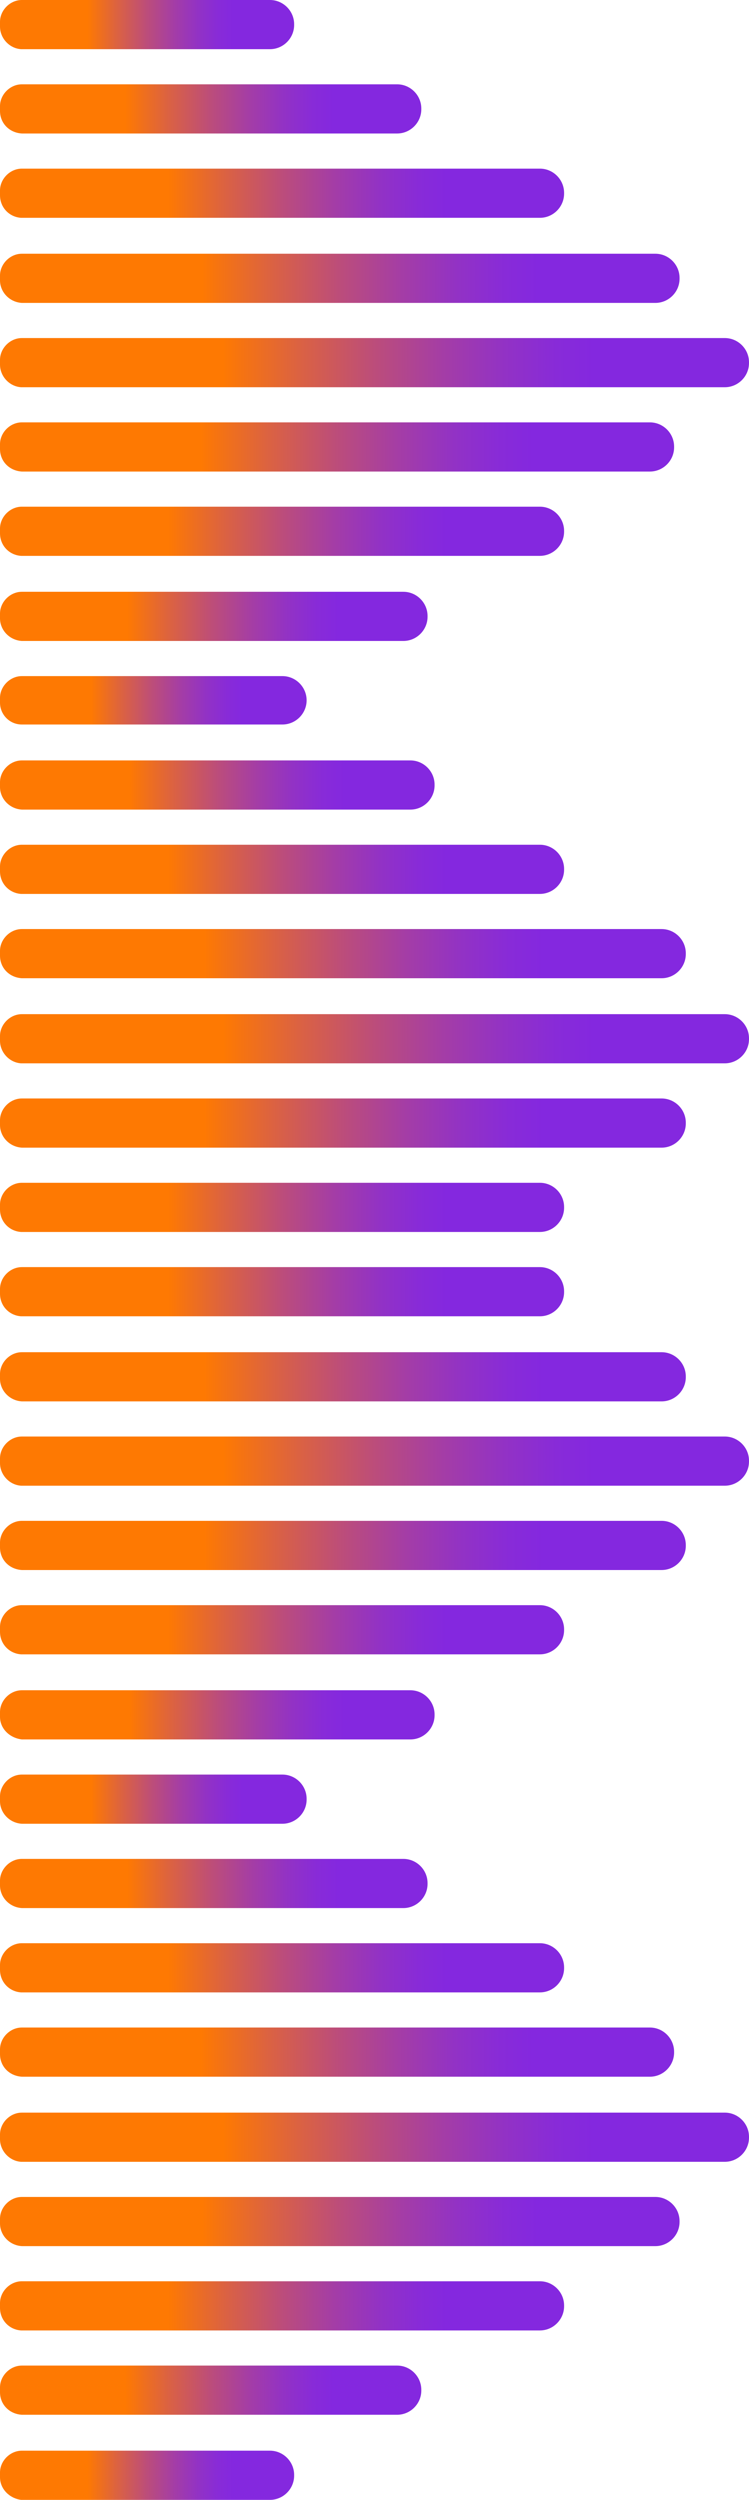 <?xml version="1.0" encoding="UTF-8" standalone="no"?>
<!-- Generator: Adobe Illustrator 25.2.0, SVG Export Plug-In . SVG Version: 6.00 Build 0)  -->

<svg
   version="1.1"
   id="Layer_1"
   x="0px"
   y="0px"
   viewBox="0 0 96 320.2"
   xml:space="preserve"
   width="96"
   height="320.2"
   xmlns="http://www.w3.org/2000/svg"
   xmlns:svg="http://www.w3.org/2000/svg"><defs
   id="defs519" />
<style
   type="text/css"
   id="style2">
	.st0{fill:url(#SVGID_1_);}
	.st1{fill:url(#SVGID_2_);}
	.st2{fill:url(#SVGID_3_);}
	.st3{fill:url(#SVGID_4_);}
	.st4{fill:url(#SVGID_5_);}
	.st5{fill:url(#SVGID_6_);}
	.st6{fill:url(#SVGID_7_);}
	.st7{fill:url(#SVGID_8_);}
	.st8{fill:url(#SVGID_9_);}
	.st9{fill:url(#SVGID_10_);}
	.st10{fill:url(#SVGID_11_);}
	.st11{fill:url(#SVGID_12_);}
	.st12{fill:url(#SVGID_13_);}
	.st13{fill:url(#SVGID_14_);}
	.st14{fill:url(#SVGID_15_);}
	.st15{fill:url(#SVGID_16_);}
	.st16{fill:url(#SVGID_17_);}
	.st17{fill:url(#SVGID_18_);}
	.st18{fill:url(#SVGID_19_);}
	.st19{fill:url(#SVGID_20_);}
	.st20{fill:url(#SVGID_21_);}
	.st21{fill:url(#SVGID_22_);}
	.st22{fill:url(#SVGID_23_);}
	.st23{fill:url(#SVGID_24_);}
	.st24{fill:url(#SVGID_25_);}
	.st25{fill:url(#SVGID_26_);}
	.st26{fill:url(#SVGID_27_);}
	.st27{fill:url(#SVGID_28_);}
	.st28{fill:url(#SVGID_29_);}
	.st29{fill:url(#SVGID_30_);}
</style>
<g
   id="g514"
   transform="rotate(90,50.45,49.95)">
	
		<linearGradient
   id="SVGID_1_"
   gradientUnits="userSpaceOnUse"
   x1="3.7"
   y1="5.6"
   x2="3.7"
   y2="43.3"
   gradientTransform="matrix(1,0,0,-1,0,106)">
		<stop
   offset="0.298"
   style="stop-color:#FE7902"
   id="stop4" />
		<stop
   offset="0.399"
   style="stop-color:#DB6242"
   id="stop6" />
		<stop
   offset="0.499"
   style="stop-color:#BC4D7A"
   id="stop8" />
		<stop
   offset="0.592"
   style="stop-color:#A43DA6"
   id="stop10" />
		<stop
   offset="0.674"
   style="stop-color:#9232C5"
   id="stop12" />
		<stop
   offset="0.743"
   style="stop-color:#882BD8"
   id="stop14" />
		<stop
   offset="0.792"
   style="stop-color:#8428DF"
   id="stop16" />
	</linearGradient>
	<path
   class="st0"
   d="M 3.9,100.4 H 3.3 c -1.5,0 -2.8,-1.3 -2.8,-2.8 V 65.8 c 0,-1.7 1.4,-3.1 3.1,-3.1 h 0.1 c 1.7,0 3.1,1.4 3.1,3.1 v 31.9 c -0.1,1.5 -1.4,2.7 -2.9,2.7 z"
   id="path19"
   style="fill:url(#SVGID_1_)" />
	
		<linearGradient
   id="SVGID_2_"
   gradientUnits="userSpaceOnUse"
   x1="14.499"
   y1="5.6"
   x2="14.499"
   y2="59.6"
   gradientTransform="matrix(1,0,0,-1,0,106)">
		<stop
   offset="0.298"
   style="stop-color:#FE7902"
   id="stop21" />
		<stop
   offset="0.399"
   style="stop-color:#DB6242"
   id="stop23" />
		<stop
   offset="0.499"
   style="stop-color:#BC4D7A"
   id="stop25" />
		<stop
   offset="0.592"
   style="stop-color:#A43DA6"
   id="stop27" />
		<stop
   offset="0.674"
   style="stop-color:#9232C5"
   id="stop29" />
		<stop
   offset="0.743"
   style="stop-color:#882BD8"
   id="stop31" />
		<stop
   offset="0.792"
   style="stop-color:#8428DF"
   id="stop33" />
	</linearGradient>
	<path
   class="st1"
   d="m 14.7,100.4 h -0.6 c -1.5,0 -2.8,-1.3 -2.8,-2.8 V 49.5 c 0,-1.7 1.4,-3.1 3.1,-3.1 h 0.1 c 1.7,0 3.1,1.4 3.1,3.1 v 48.1 c -0.1,1.6 -1.3,2.8 -2.9,2.8 z"
   id="path36"
   style="fill:url(#SVGID_2_)" />
	
		<linearGradient
   id="SVGID_3_"
   gradientUnits="userSpaceOnUse"
   x1="25.299"
   y1="5.6"
   x2="25.299"
   y2="77.9"
   gradientTransform="matrix(1,0,0,-1,0,106)">
		<stop
   offset="0.298"
   style="stop-color:#FE7902"
   id="stop38" />
		<stop
   offset="0.399"
   style="stop-color:#DB6242"
   id="stop40" />
		<stop
   offset="0.499"
   style="stop-color:#BC4D7A"
   id="stop42" />
		<stop
   offset="0.592"
   style="stop-color:#A43DA6"
   id="stop44" />
		<stop
   offset="0.674"
   style="stop-color:#9232C5"
   id="stop46" />
		<stop
   offset="0.743"
   style="stop-color:#882BD8"
   id="stop48" />
		<stop
   offset="0.792"
   style="stop-color:#8428DF"
   id="stop50" />
	</linearGradient>
	<path
   class="st2"
   d="m 25.5,100.4 h -0.6 c -1.5,0 -2.8,-1.3 -2.8,-2.8 V 31.2 c 0,-1.7 1.4,-3.1 3.1,-3.1 h 0.1 c 1.7,0 3.1,1.4 3.1,3.1 v 66.5 c -0.1,1.5 -1.3,2.7 -2.9,2.7 z"
   id="path53"
   style="fill:url(#SVGID_3_)" />
	
		<linearGradient
   id="SVGID_4_"
   gradientUnits="userSpaceOnUse"
   x1="36.2"
   y1="5.6"
   x2="36.2"
   y2="92.7"
   gradientTransform="matrix(1,0,0,-1,0,106)">
		<stop
   offset="0.298"
   style="stop-color:#FE7902"
   id="stop55" />
		<stop
   offset="0.399"
   style="stop-color:#DB6242"
   id="stop57" />
		<stop
   offset="0.499"
   style="stop-color:#BC4D7A"
   id="stop59" />
		<stop
   offset="0.592"
   style="stop-color:#A43DA6"
   id="stop61" />
		<stop
   offset="0.674"
   style="stop-color:#9232C5"
   id="stop63" />
		<stop
   offset="0.743"
   style="stop-color:#882BD8"
   id="stop65" />
		<stop
   offset="0.792"
   style="stop-color:#8428DF"
   id="stop67" />
	</linearGradient>
	<path
   class="st3"
   d="M 36.4,100.4 H 35.8 C 34.3,100.4 33,99.1 33,97.6 V 16.4 c 0,-1.7 1.4,-3.1 3.1,-3.1 h 0.1 c 1.7,0 3.1,1.4 3.1,3.1 v 81.2 c -0.1,1.6 -1.4,2.8 -2.9,2.8 z"
   id="path70"
   style="fill:url(#SVGID_4_)" />
	
		<linearGradient
   id="SVGID_5_"
   gradientUnits="userSpaceOnUse"
   x1="46.999"
   y1="5.6"
   x2="46.999"
   y2="101.6"
   gradientTransform="matrix(1,0,0,-1,0,106)">
		<stop
   offset="0.298"
   style="stop-color:#FE7902"
   id="stop72" />
		<stop
   offset="0.399"
   style="stop-color:#DB6242"
   id="stop74" />
		<stop
   offset="0.499"
   style="stop-color:#BC4D7A"
   id="stop76" />
		<stop
   offset="0.592"
   style="stop-color:#A43DA6"
   id="stop78" />
		<stop
   offset="0.674"
   style="stop-color:#9232C5"
   id="stop80" />
		<stop
   offset="0.743"
   style="stop-color:#882BD8"
   id="stop82" />
		<stop
   offset="0.792"
   style="stop-color:#8428DF"
   id="stop84" />
	</linearGradient>
	<path
   class="st4"
   d="m 47.2,100.4 h -0.6 c -1.5,0 -2.8,-1.3 -2.8,-2.8 V 7.5 c 0,-1.7 1.4,-3.1 3.1,-3.1 H 47 c 1.7,0 3.1,1.4 3.1,3.1 v 90.2 c -0.1,1.5 -1.4,2.7 -2.9,2.7 z"
   id="path87"
   style="fill:url(#SVGID_5_)" />
	
		<linearGradient
   id="SVGID_6_"
   gradientUnits="userSpaceOnUse"
   x1="57.8"
   y1="5.6"
   x2="57.8"
   y2="92"
   gradientTransform="matrix(1,0,0,-1,0,106)">
		<stop
   offset="0.298"
   style="stop-color:#FE7902"
   id="stop89" />
		<stop
   offset="0.399"
   style="stop-color:#DB6242"
   id="stop91" />
		<stop
   offset="0.499"
   style="stop-color:#BC4D7A"
   id="stop93" />
		<stop
   offset="0.592"
   style="stop-color:#A43DA6"
   id="stop95" />
		<stop
   offset="0.674"
   style="stop-color:#9232C5"
   id="stop97" />
		<stop
   offset="0.743"
   style="stop-color:#882BD8"
   id="stop99" />
		<stop
   offset="0.792"
   style="stop-color:#8428DF"
   id="stop101" />
	</linearGradient>
	<path
   class="st5"
   d="m 58,100.4 h -0.6 c -1.5,0 -2.8,-1.3 -2.8,-2.8 V 17.1 C 54.6,15.4 56,14 57.7,14 h 0.1 c 1.7,0 3.1,1.4 3.1,3.1 v 80.5 c -0.1,1.6 -1.3,2.8 -2.9,2.8 z"
   id="path104"
   style="fill:url(#SVGID_6_)" />
	
		<linearGradient
   id="SVGID_7_"
   gradientUnits="userSpaceOnUse"
   x1="68.6"
   y1="5.6"
   x2="68.6"
   y2="77.9"
   gradientTransform="matrix(1,0,0,-1,0,106)">
		<stop
   offset="0.298"
   style="stop-color:#FE7902"
   id="stop106" />
		<stop
   offset="0.399"
   style="stop-color:#DB6242"
   id="stop108" />
		<stop
   offset="0.499"
   style="stop-color:#BC4D7A"
   id="stop110" />
		<stop
   offset="0.592"
   style="stop-color:#A43DA6"
   id="stop112" />
		<stop
   offset="0.674"
   style="stop-color:#9232C5"
   id="stop114" />
		<stop
   offset="0.743"
   style="stop-color:#882BD8"
   id="stop116" />
		<stop
   offset="0.792"
   style="stop-color:#8428DF"
   id="stop118" />
	</linearGradient>
	<path
   class="st6"
   d="m 68.8,100.4 h -0.6 c -1.5,0 -2.8,-1.3 -2.8,-2.8 V 31.2 c 0,-1.7 1.4,-3.1 3.1,-3.1 h 0.1 c 1.7,0 3.1,1.4 3.1,3.1 v 66.5 c -0.1,1.5 -1.3,2.7 -2.9,2.7 z"
   id="path121"
   style="fill:url(#SVGID_7_)" />
	
		<linearGradient
   id="SVGID_8_"
   gradientUnits="userSpaceOnUse"
   x1="79.499"
   y1="5.6"
   x2="79.499"
   y2="60.4"
   gradientTransform="matrix(1,0,0,-1,0,106)">
		<stop
   offset="0.298"
   style="stop-color:#FE7902"
   id="stop123" />
		<stop
   offset="0.399"
   style="stop-color:#DB6242"
   id="stop125" />
		<stop
   offset="0.499"
   style="stop-color:#BC4D7A"
   id="stop127" />
		<stop
   offset="0.592"
   style="stop-color:#A43DA6"
   id="stop129" />
		<stop
   offset="0.674"
   style="stop-color:#9232C5"
   id="stop131" />
		<stop
   offset="0.743"
   style="stop-color:#882BD8"
   id="stop133" />
		<stop
   offset="0.792"
   style="stop-color:#8428DF"
   id="stop135" />
	</linearGradient>
	<path
   class="st7"
   d="m 79.7,100.4 h -0.6 c -1.5,0 -2.8,-1.3 -2.8,-2.8 V 48.7 c 0,-1.7 1.4,-3.1 3.1,-3.1 h 0.1 c 1.7,0 3.1,1.4 3.1,3.1 v 48.9 c -0.1,1.6 -1.4,2.8 -2.9,2.8 z"
   id="path138"
   style="fill:url(#SVGID_8_)" />
	
		<linearGradient
   id="SVGID_9_"
   gradientUnits="userSpaceOnUse"
   x1="90.249"
   y1="5.6"
   x2="90.249"
   y2="44.843"
   gradientTransform="matrix(1,0,0,-1,0,106)">
		<stop
   offset="0.298"
   style="stop-color:#FE7902"
   id="stop140" />
		<stop
   offset="0.399"
   style="stop-color:#DB6242"
   id="stop142" />
		<stop
   offset="0.499"
   style="stop-color:#BC4D7A"
   id="stop144" />
		<stop
   offset="0.592"
   style="stop-color:#A43DA6"
   id="stop146" />
		<stop
   offset="0.674"
   style="stop-color:#9232C5"
   id="stop148" />
		<stop
   offset="0.743"
   style="stop-color:#882BD8"
   id="stop150" />
		<stop
   offset="0.792"
   style="stop-color:#8428DF"
   id="stop152" />
	</linearGradient>
	<path
   class="st8"
   d="m 90.5,100.4 h -0.6 c -1.5,0 -2.8,-1.3 -2.8,-2.8 V 64.2 c 0,-1.7 1.4,-3.1 3.1,-3.1 v 0 c 1.7,0 3.1,1.4 3.1,3.1 v 33.4 c 0,1.6 -1.3,2.8 -2.8,2.8 z"
   id="path155"
   style="fill:url(#SVGID_9_)" />
	
		<linearGradient
   id="SVGID_10_"
   gradientUnits="userSpaceOnUse"
   x1="101.1"
   y1="5.6"
   x2="101.1"
   y2="61.3"
   gradientTransform="matrix(1,0,0,-1,0,106)">
		<stop
   offset="0.298"
   style="stop-color:#FE7902"
   id="stop157" />
		<stop
   offset="0.399"
   style="stop-color:#DB6242"
   id="stop159" />
		<stop
   offset="0.499"
   style="stop-color:#BC4D7A"
   id="stop161" />
		<stop
   offset="0.592"
   style="stop-color:#A43DA6"
   id="stop163" />
		<stop
   offset="0.674"
   style="stop-color:#9232C5"
   id="stop165" />
		<stop
   offset="0.743"
   style="stop-color:#882BD8"
   id="stop167" />
		<stop
   offset="0.792"
   style="stop-color:#8428DF"
   id="stop169" />
	</linearGradient>
	<path
   class="st9"
   d="m 101.3,100.4 h -0.6 c -1.5,0 -2.8,-1.3 -2.8,-2.8 V 47.8 c 0,-1.7 1.4,-3.1 3.1,-3.1 h 0.1 c 1.7,0 3.1,1.4 3.1,3.1 v 49.8 c -0.1,1.6 -1.4,2.8 -2.9,2.8 z"
   id="path172"
   style="fill:url(#SVGID_10_)" />
	
		<linearGradient
   id="SVGID_11_"
   gradientUnits="userSpaceOnUse"
   x1="111.9"
   y1="5.6"
   x2="111.9"
   y2="77.9"
   gradientTransform="matrix(1,0,0,-1,0,106)">
		<stop
   offset="0.298"
   style="stop-color:#FE7902"
   id="stop174" />
		<stop
   offset="0.399"
   style="stop-color:#DB6242"
   id="stop176" />
		<stop
   offset="0.499"
   style="stop-color:#BC4D7A"
   id="stop178" />
		<stop
   offset="0.592"
   style="stop-color:#A43DA6"
   id="stop180" />
		<stop
   offset="0.674"
   style="stop-color:#9232C5"
   id="stop182" />
		<stop
   offset="0.743"
   style="stop-color:#882BD8"
   id="stop184" />
		<stop
   offset="0.792"
   style="stop-color:#8428DF"
   id="stop186" />
	</linearGradient>
	<path
   class="st10"
   d="m 112.1,100.4 h -0.6 c -1.5,0 -2.8,-1.3 -2.8,-2.8 V 31.2 c 0,-1.7 1.4,-3.1 3.1,-3.1 h 0.1 c 1.7,0 3.1,1.4 3.1,3.1 v 66.5 c -0.1,1.5 -1.3,2.7 -2.9,2.7 z"
   id="path189"
   style="fill:url(#SVGID_11_)" />
	
		<linearGradient
   id="SVGID_12_"
   gradientUnits="userSpaceOnUse"
   x1="122.7"
   y1="5.6"
   x2="122.7"
   y2="93.5"
   gradientTransform="matrix(1,0,0,-1,0,106)">
		<stop
   offset="0.298"
   style="stop-color:#FE7902"
   id="stop191" />
		<stop
   offset="0.399"
   style="stop-color:#DB6242"
   id="stop193" />
		<stop
   offset="0.499"
   style="stop-color:#BC4D7A"
   id="stop195" />
		<stop
   offset="0.592"
   style="stop-color:#A43DA6"
   id="stop197" />
		<stop
   offset="0.674"
   style="stop-color:#9232C5"
   id="stop199" />
		<stop
   offset="0.743"
   style="stop-color:#882BD8"
   id="stop201" />
		<stop
   offset="0.792"
   style="stop-color:#8428DF"
   id="stop203" />
	</linearGradient>
	<path
   class="st11"
   d="m 122.9,100.4 h -0.6 c -1.5,0 -2.8,-1.3 -2.8,-2.8 v -82 c 0,-1.7 1.4,-3.1 3.1,-3.1 h 0.1 c 1.7,0 3.1,1.4 3.1,3.1 v 82 c -0.1,1.6 -1.3,2.8 -2.9,2.8 z"
   id="path206"
   style="fill:url(#SVGID_12_)" />
	
		<linearGradient
   id="SVGID_13_"
   gradientUnits="userSpaceOnUse"
   x1="133.6"
   y1="5.6"
   x2="133.6"
   y2="101.6"
   gradientTransform="matrix(1,0,0,-1,0,106)">
		<stop
   offset="0.298"
   style="stop-color:#FE7902"
   id="stop208" />
		<stop
   offset="0.399"
   style="stop-color:#DB6242"
   id="stop210" />
		<stop
   offset="0.499"
   style="stop-color:#BC4D7A"
   id="stop212" />
		<stop
   offset="0.592"
   style="stop-color:#A43DA6"
   id="stop214" />
		<stop
   offset="0.674"
   style="stop-color:#9232C5"
   id="stop216" />
		<stop
   offset="0.743"
   style="stop-color:#882BD8"
   id="stop218" />
		<stop
   offset="0.792"
   style="stop-color:#8428DF"
   id="stop220" />
	</linearGradient>
	<path
   class="st12"
   d="m 133.8,100.4 h -0.6 c -1.5,0 -2.8,-1.3 -2.8,-2.8 V 7.5 c 0,-1.7 1.4,-3.1 3.1,-3.1 h 0.1 c 1.7,0 3.1,1.4 3.1,3.1 v 90.2 c -0.1,1.5 -1.4,2.7 -2.9,2.7 z"
   id="path223"
   style="fill:url(#SVGID_13_)" />
	
		<linearGradient
   id="SVGID_14_"
   gradientUnits="userSpaceOnUse"
   x1="144.4"
   y1="5.6"
   x2="144.4"
   y2="93.5"
   gradientTransform="matrix(1,0,0,-1,0,106)">
		<stop
   offset="0.298"
   style="stop-color:#FE7902"
   id="stop225" />
		<stop
   offset="0.399"
   style="stop-color:#DB6242"
   id="stop227" />
		<stop
   offset="0.499"
   style="stop-color:#BC4D7A"
   id="stop229" />
		<stop
   offset="0.592"
   style="stop-color:#A43DA6"
   id="stop231" />
		<stop
   offset="0.674"
   style="stop-color:#9232C5"
   id="stop233" />
		<stop
   offset="0.743"
   style="stop-color:#882BD8"
   id="stop235" />
		<stop
   offset="0.792"
   style="stop-color:#8428DF"
   id="stop237" />
	</linearGradient>
	<path
   class="st13"
   d="M 144.6,100.4 H 144 c -1.5,0 -2.8,-1.3 -2.8,-2.8 v -82 c 0,-1.7 1.4,-3.1 3.1,-3.1 h 0.1 c 1.7,0 3.1,1.4 3.1,3.1 v 82 c -0.1,1.6 -1.4,2.8 -2.9,2.8 z"
   id="path240"
   style="fill:url(#SVGID_14_)" />
	
		<linearGradient
   id="SVGID_15_"
   gradientUnits="userSpaceOnUse"
   x1="155.199"
   y1="5.6"
   x2="155.199"
   y2="77.9"
   gradientTransform="matrix(1,0,0,-1,0,106)">
		<stop
   offset="0.298"
   style="stop-color:#FE7902"
   id="stop242" />
		<stop
   offset="0.399"
   style="stop-color:#DB6242"
   id="stop244" />
		<stop
   offset="0.499"
   style="stop-color:#BC4D7A"
   id="stop246" />
		<stop
   offset="0.592"
   style="stop-color:#A43DA6"
   id="stop248" />
		<stop
   offset="0.674"
   style="stop-color:#9232C5"
   id="stop250" />
		<stop
   offset="0.743"
   style="stop-color:#882BD8"
   id="stop252" />
		<stop
   offset="0.792"
   style="stop-color:#8428DF"
   id="stop254" />
	</linearGradient>
	<path
   class="st14"
   d="m 155.4,100.4 h -0.6 c -1.5,0 -2.8,-1.3 -2.8,-2.8 V 31.2 c 0,-1.7 1.4,-3.1 3.1,-3.1 h 0.1 c 1.7,0 3.1,1.4 3.1,3.1 v 66.5 c -0.1,1.5 -1.3,2.7 -2.9,2.7 z"
   id="path257"
   style="fill:url(#SVGID_15_)" />
	
		<linearGradient
   id="SVGID_16_"
   gradientUnits="userSpaceOnUse"
   x1="166"
   y1="5.6"
   x2="166"
   y2="77.9"
   gradientTransform="matrix(1,0,0,-1,0,106)">
		<stop
   offset="0.298"
   style="stop-color:#FE7902"
   id="stop259" />
		<stop
   offset="0.399"
   style="stop-color:#DB6242"
   id="stop261" />
		<stop
   offset="0.499"
   style="stop-color:#BC4D7A"
   id="stop263" />
		<stop
   offset="0.592"
   style="stop-color:#A43DA6"
   id="stop265" />
		<stop
   offset="0.674"
   style="stop-color:#9232C5"
   id="stop267" />
		<stop
   offset="0.743"
   style="stop-color:#882BD8"
   id="stop269" />
		<stop
   offset="0.792"
   style="stop-color:#8428DF"
   id="stop271" />
	</linearGradient>
	<path
   class="st15"
   d="m 166.2,100.4 h -0.6 c -1.5,0 -2.8,-1.3 -2.8,-2.8 V 31.2 c 0,-1.7 1.4,-3.1 3.1,-3.1 h 0.1 c 1.7,0 3.1,1.4 3.1,3.1 v 66.5 c -0.1,1.5 -1.3,2.7 -2.9,2.7 z"
   id="path274"
   style="fill:url(#SVGID_16_)" />
	
		<linearGradient
   id="SVGID_17_"
   gradientUnits="userSpaceOnUse"
   x1="176.9"
   y1="5.6"
   x2="176.9"
   y2="93.5"
   gradientTransform="matrix(1,0,0,-1,0,106)">
		<stop
   offset="0.298"
   style="stop-color:#FE7902"
   id="stop276" />
		<stop
   offset="0.399"
   style="stop-color:#DB6242"
   id="stop278" />
		<stop
   offset="0.499"
   style="stop-color:#BC4D7A"
   id="stop280" />
		<stop
   offset="0.592"
   style="stop-color:#A43DA6"
   id="stop282" />
		<stop
   offset="0.674"
   style="stop-color:#9232C5"
   id="stop284" />
		<stop
   offset="0.743"
   style="stop-color:#882BD8"
   id="stop286" />
		<stop
   offset="0.792"
   style="stop-color:#8428DF"
   id="stop288" />
	</linearGradient>
	<path
   class="st16"
   d="m 177.1,100.4 h -0.6 c -1.5,0 -2.8,-1.3 -2.8,-2.8 v -82 c 0,-1.7 1.4,-3.1 3.1,-3.1 h 0.1 c 1.7,0 3.1,1.4 3.1,3.1 v 82 c -0.1,1.6 -1.4,2.8 -2.9,2.8 z"
   id="path291"
   style="fill:url(#SVGID_17_)" />
	
		<linearGradient
   id="SVGID_18_"
   gradientUnits="userSpaceOnUse"
   x1="187.699"
   y1="5.6"
   x2="187.699"
   y2="101.6"
   gradientTransform="matrix(1,0,0,-1,0,106)">
		<stop
   offset="0.298"
   style="stop-color:#FE7902"
   id="stop293" />
		<stop
   offset="0.399"
   style="stop-color:#DB6242"
   id="stop295" />
		<stop
   offset="0.499"
   style="stop-color:#BC4D7A"
   id="stop297" />
		<stop
   offset="0.592"
   style="stop-color:#A43DA6"
   id="stop299" />
		<stop
   offset="0.674"
   style="stop-color:#9232C5"
   id="stop301" />
		<stop
   offset="0.743"
   style="stop-color:#882BD8"
   id="stop303" />
		<stop
   offset="0.792"
   style="stop-color:#8428DF"
   id="stop305" />
	</linearGradient>
	<path
   class="st17"
   d="m 187.9,100.4 h -0.6 c -1.5,0 -2.8,-1.3 -2.8,-2.8 V 7.5 c 0,-1.7 1.4,-3.1 3.1,-3.1 h 0.1 c 1.7,0 3.1,1.4 3.1,3.1 v 90.2 c -0.1,1.5 -1.4,2.7 -2.9,2.7 z"
   id="path308"
   style="fill:url(#SVGID_18_)" />
	
		<linearGradient
   id="SVGID_19_"
   gradientUnits="userSpaceOnUse"
   x1="198.5"
   y1="5.6"
   x2="198.5"
   y2="93.5"
   gradientTransform="matrix(1,0,0,-1,0,106)">
		<stop
   offset="0.298"
   style="stop-color:#FE7902"
   id="stop310" />
		<stop
   offset="0.399"
   style="stop-color:#DB6242"
   id="stop312" />
		<stop
   offset="0.499"
   style="stop-color:#BC4D7A"
   id="stop314" />
		<stop
   offset="0.592"
   style="stop-color:#A43DA6"
   id="stop316" />
		<stop
   offset="0.674"
   style="stop-color:#9232C5"
   id="stop318" />
		<stop
   offset="0.743"
   style="stop-color:#882BD8"
   id="stop320" />
		<stop
   offset="0.792"
   style="stop-color:#8428DF"
   id="stop322" />
	</linearGradient>
	<path
   class="st18"
   d="m 198.7,100.4 h -0.6 c -1.5,0 -2.8,-1.3 -2.8,-2.8 v -82 c 0,-1.7 1.4,-3.1 3.1,-3.1 h 0.1 c 1.7,0 3.1,1.4 3.1,3.1 v 82 c -0.1,1.6 -1.3,2.8 -2.9,2.8 z"
   id="path325"
   style="fill:url(#SVGID_19_)" />
	
		<linearGradient
   id="SVGID_20_"
   gradientUnits="userSpaceOnUse"
   x1="209.299"
   y1="5.6"
   x2="209.299"
   y2="77.9"
   gradientTransform="matrix(1,0,0,-1,0,106)">
		<stop
   offset="0.298"
   style="stop-color:#FE7902"
   id="stop327" />
		<stop
   offset="0.399"
   style="stop-color:#DB6242"
   id="stop329" />
		<stop
   offset="0.499"
   style="stop-color:#BC4D7A"
   id="stop331" />
		<stop
   offset="0.592"
   style="stop-color:#A43DA6"
   id="stop333" />
		<stop
   offset="0.674"
   style="stop-color:#9232C5"
   id="stop335" />
		<stop
   offset="0.743"
   style="stop-color:#882BD8"
   id="stop337" />
		<stop
   offset="0.792"
   style="stop-color:#8428DF"
   id="stop339" />
	</linearGradient>
	<path
   class="st19"
   d="m 209.5,100.4 h -0.6 c -1.5,0 -2.8,-1.3 -2.8,-2.8 V 31.2 c 0,-1.7 1.4,-3.1 3.1,-3.1 h 0.1 c 1.7,0 3.1,1.4 3.1,3.1 v 66.5 c -0.1,1.5 -1.3,2.7 -2.9,2.7 z"
   id="path342"
   style="fill:url(#SVGID_20_)" />
	
		<linearGradient
   id="SVGID_21_"
   gradientUnits="userSpaceOnUse"
   x1="220.199"
   y1="5.6"
   x2="220.199"
   y2="61.3"
   gradientTransform="matrix(1,0,0,-1,0,106)">
		<stop
   offset="0.298"
   style="stop-color:#FE7902"
   id="stop344" />
		<stop
   offset="0.399"
   style="stop-color:#DB6242"
   id="stop346" />
		<stop
   offset="0.499"
   style="stop-color:#BC4D7A"
   id="stop348" />
		<stop
   offset="0.592"
   style="stop-color:#A43DA6"
   id="stop350" />
		<stop
   offset="0.674"
   style="stop-color:#9232C5"
   id="stop352" />
		<stop
   offset="0.743"
   style="stop-color:#882BD8"
   id="stop354" />
		<stop
   offset="0.792"
   style="stop-color:#8428DF"
   id="stop356" />
	</linearGradient>
	<path
   class="st20"
   d="m 220.4,100.4 h -0.6 c -1.5,0 -2.8,-1.3 -2.8,-2.8 V 47.8 c 0,-1.7 1.4,-3.1 3.1,-3.1 h 0.1 c 1.7,0 3.1,1.4 3.1,3.1 v 49.8 c -0.2,1.6 -1.4,2.8 -2.9,2.8 z"
   id="path359"
   style="fill:url(#SVGID_21_)" />
	
		<linearGradient
   id="SVGID_22_"
   gradientUnits="userSpaceOnUse"
   x1="231"
   y1="5.6"
   x2="231"
   y2="44.843"
   gradientTransform="matrix(1,0,0,-1,0,106)">
		<stop
   offset="0.298"
   style="stop-color:#FE7902"
   id="stop361" />
		<stop
   offset="0.399"
   style="stop-color:#DB6242"
   id="stop363" />
		<stop
   offset="0.499"
   style="stop-color:#BC4D7A"
   id="stop365" />
		<stop
   offset="0.592"
   style="stop-color:#A43DA6"
   id="stop367" />
		<stop
   offset="0.674"
   style="stop-color:#9232C5"
   id="stop369" />
		<stop
   offset="0.743"
   style="stop-color:#882BD8"
   id="stop371" />
		<stop
   offset="0.792"
   style="stop-color:#8428DF"
   id="stop373" />
	</linearGradient>
	<path
   class="st21"
   d="m 231.2,100.4 h -0.6 c -1.5,0 -2.8,-1.3 -2.8,-2.8 V 64.2 c 0,-1.7 1.4,-3.1 3.1,-3.1 h 0.1 c 1.7,0 3.1,1.4 3.1,3.1 v 33.4 c -0.1,1.6 -1.4,2.8 -2.9,2.8 z"
   id="path376"
   style="fill:url(#SVGID_22_)" />
	
		<linearGradient
   id="SVGID_23_"
   gradientUnits="userSpaceOnUse"
   x1="241.799"
   y1="5.6"
   x2="241.799"
   y2="60.4"
   gradientTransform="matrix(1,0,0,-1,0,106)">
		<stop
   offset="0.298"
   style="stop-color:#FE7902"
   id="stop378" />
		<stop
   offset="0.399"
   style="stop-color:#DB6242"
   id="stop380" />
		<stop
   offset="0.499"
   style="stop-color:#BC4D7A"
   id="stop382" />
		<stop
   offset="0.592"
   style="stop-color:#A43DA6"
   id="stop384" />
		<stop
   offset="0.674"
   style="stop-color:#9232C5"
   id="stop386" />
		<stop
   offset="0.743"
   style="stop-color:#882BD8"
   id="stop388" />
		<stop
   offset="0.792"
   style="stop-color:#8428DF"
   id="stop390" />
	</linearGradient>
	<path
   class="st22"
   d="m 242,100.4 h -0.6 c -1.5,0 -2.8,-1.3 -2.8,-2.8 V 48.7 c 0,-1.7 1.4,-3.1 3.1,-3.1 h 0.1 c 1.7,0 3.1,1.4 3.1,3.1 v 48.9 c -0.1,1.6 -1.4,2.8 -2.9,2.8 z"
   id="path393"
   style="fill:url(#SVGID_23_)" />
	
		<linearGradient
   id="SVGID_24_"
   gradientUnits="userSpaceOnUse"
   x1="252.6"
   y1="5.6"
   x2="252.6"
   y2="77.9"
   gradientTransform="matrix(1,0,0,-1,0,106)">
		<stop
   offset="0.298"
   style="stop-color:#FE7902"
   id="stop395" />
		<stop
   offset="0.399"
   style="stop-color:#DB6242"
   id="stop397" />
		<stop
   offset="0.499"
   style="stop-color:#BC4D7A"
   id="stop399" />
		<stop
   offset="0.592"
   style="stop-color:#A43DA6"
   id="stop401" />
		<stop
   offset="0.674"
   style="stop-color:#9232C5"
   id="stop403" />
		<stop
   offset="0.743"
   style="stop-color:#882BD8"
   id="stop405" />
		<stop
   offset="0.792"
   style="stop-color:#8428DF"
   id="stop407" />
	</linearGradient>
	<path
   class="st23"
   d="m 252.8,100.4 h -0.6 c -1.5,0 -2.8,-1.3 -2.8,-2.8 V 31.2 c 0,-1.7 1.4,-3.1 3.1,-3.1 h 0.1 c 1.7,0 3.1,1.4 3.1,3.1 v 66.5 c -0.1,1.5 -1.3,2.7 -2.9,2.7 z"
   id="path410"
   style="fill:url(#SVGID_24_)" />
	
		<linearGradient
   id="SVGID_25_"
   gradientUnits="userSpaceOnUse"
   x1="263.4"
   y1="5.6"
   x2="263.4"
   y2="92"
   gradientTransform="matrix(1,0,0,-1,0,106)">
		<stop
   offset="0.298"
   style="stop-color:#FE7902"
   id="stop412" />
		<stop
   offset="0.399"
   style="stop-color:#DB6242"
   id="stop414" />
		<stop
   offset="0.499"
   style="stop-color:#BC4D7A"
   id="stop416" />
		<stop
   offset="0.592"
   style="stop-color:#A43DA6"
   id="stop418" />
		<stop
   offset="0.674"
   style="stop-color:#9232C5"
   id="stop420" />
		<stop
   offset="0.743"
   style="stop-color:#882BD8"
   id="stop422" />
		<stop
   offset="0.792"
   style="stop-color:#8428DF"
   id="stop424" />
	</linearGradient>
	<path
   class="st24"
   d="M 263.6,100.4 H 263 c -1.5,0 -2.8,-1.3 -2.8,-2.8 V 17.1 c 0,-1.7 1.4,-3.1 3.1,-3.1 h 0.1 c 1.7,0 3.1,1.4 3.1,3.1 v 80.5 c -0.1,1.6 -1.3,2.8 -2.9,2.8 z"
   id="path427"
   style="fill:url(#SVGID_25_)" />
	
		<linearGradient
   id="SVGID_26_"
   gradientUnits="userSpaceOnUse"
   x1="274.3"
   y1="5.6"
   x2="274.3"
   y2="101.6"
   gradientTransform="matrix(1,0,0,-1,0,106)">
		<stop
   offset="0.298"
   style="stop-color:#FE7902"
   id="stop429" />
		<stop
   offset="0.399"
   style="stop-color:#DB6242"
   id="stop431" />
		<stop
   offset="0.499"
   style="stop-color:#BC4D7A"
   id="stop433" />
		<stop
   offset="0.592"
   style="stop-color:#A43DA6"
   id="stop435" />
		<stop
   offset="0.674"
   style="stop-color:#9232C5"
   id="stop437" />
		<stop
   offset="0.743"
   style="stop-color:#882BD8"
   id="stop439" />
		<stop
   offset="0.792"
   style="stop-color:#8428DF"
   id="stop441" />
	</linearGradient>
	<path
   class="st25"
   d="m 274.5,100.4 h -0.6 c -1.5,0 -2.8,-1.3 -2.8,-2.8 V 7.5 c 0,-1.7 1.4,-3.1 3.1,-3.1 h 0.1 c 1.7,0 3.1,1.4 3.1,3.1 v 90.2 c -0.1,1.5 -1.4,2.7 -2.9,2.7 z"
   id="path444"
   style="fill:url(#SVGID_26_)" />
	
		<linearGradient
   id="SVGID_27_"
   gradientUnits="userSpaceOnUse"
   x1="285.099"
   y1="5.6"
   x2="285.099"
   y2="92.7"
   gradientTransform="matrix(1,0,0,-1,0,106)">
		<stop
   offset="0.298"
   style="stop-color:#FE7902"
   id="stop446" />
		<stop
   offset="0.399"
   style="stop-color:#DB6242"
   id="stop448" />
		<stop
   offset="0.499"
   style="stop-color:#BC4D7A"
   id="stop450" />
		<stop
   offset="0.592"
   style="stop-color:#A43DA6"
   id="stop452" />
		<stop
   offset="0.674"
   style="stop-color:#9232C5"
   id="stop454" />
		<stop
   offset="0.743"
   style="stop-color:#882BD8"
   id="stop456" />
		<stop
   offset="0.792"
   style="stop-color:#8428DF"
   id="stop458" />
	</linearGradient>
	<path
   class="st26"
   d="m 285.3,100.4 h -0.6 c -1.5,0 -2.8,-1.3 -2.8,-2.8 V 16.4 c 0,-1.7 1.4,-3.1 3.1,-3.1 h 0.1 c 1.7,0 3.1,1.4 3.1,3.1 v 81.2 c -0.1,1.6 -1.4,2.8 -2.9,2.8 z"
   id="path461"
   style="fill:url(#SVGID_27_)" />
	
		<linearGradient
   id="SVGID_28_"
   gradientUnits="userSpaceOnUse"
   x1="295.9"
   y1="5.6"
   x2="295.9"
   y2="77.9"
   gradientTransform="matrix(1,0,0,-1,0,106)">
		<stop
   offset="0.298"
   style="stop-color:#FE7902"
   id="stop463" />
		<stop
   offset="0.399"
   style="stop-color:#DB6242"
   id="stop465" />
		<stop
   offset="0.499"
   style="stop-color:#BC4D7A"
   id="stop467" />
		<stop
   offset="0.592"
   style="stop-color:#A43DA6"
   id="stop469" />
		<stop
   offset="0.674"
   style="stop-color:#9232C5"
   id="stop471" />
		<stop
   offset="0.743"
   style="stop-color:#882BD8"
   id="stop473" />
		<stop
   offset="0.792"
   style="stop-color:#8428DF"
   id="stop475" />
	</linearGradient>
	<path
   class="st27"
   d="m 296.1,100.4 h -0.6 c -1.5,0 -2.8,-1.3 -2.8,-2.8 V 31.2 c 0,-1.7 1.4,-3.1 3.1,-3.1 h 0.1 c 1.7,0 3.1,1.4 3.1,3.1 v 66.5 c -0.1,1.5 -1.3,2.7 -2.9,2.7 z"
   id="path478"
   style="fill:url(#SVGID_28_)" />
	
		<linearGradient
   id="SVGID_29_"
   gradientUnits="userSpaceOnUse"
   x1="306.7"
   y1="5.6"
   x2="306.7"
   y2="59.6"
   gradientTransform="matrix(1,0,0,-1,0,106)">
		<stop
   offset="0.298"
   style="stop-color:#FE7902"
   id="stop480" />
		<stop
   offset="0.399"
   style="stop-color:#DB6242"
   id="stop482" />
		<stop
   offset="0.499"
   style="stop-color:#BC4D7A"
   id="stop484" />
		<stop
   offset="0.592"
   style="stop-color:#A43DA6"
   id="stop486" />
		<stop
   offset="0.674"
   style="stop-color:#9232C5"
   id="stop488" />
		<stop
   offset="0.743"
   style="stop-color:#882BD8"
   id="stop490" />
		<stop
   offset="0.792"
   style="stop-color:#8428DF"
   id="stop492" />
	</linearGradient>
	<path
   class="st28"
   d="m 306.9,100.4 h -0.6 c -1.5,0 -2.8,-1.3 -2.8,-2.8 V 49.5 c 0,-1.7 1.4,-3.1 3.1,-3.1 h 0.1 c 1.7,0 3.1,1.4 3.1,3.1 v 48.1 c -0.1,1.6 -1.3,2.8 -2.9,2.8 z"
   id="path495"
   style="fill:url(#SVGID_29_)" />
	
		<linearGradient
   id="SVGID_30_"
   gradientUnits="userSpaceOnUse"
   x1="317.599"
   y1="5.6"
   x2="317.599"
   y2="43.3"
   gradientTransform="matrix(1,0,0,-1,0,106)">
		<stop
   offset="0.298"
   style="stop-color:#FE7902"
   id="stop497" />
		<stop
   offset="0.399"
   style="stop-color:#DB6242"
   id="stop499" />
		<stop
   offset="0.499"
   style="stop-color:#BC4D7A"
   id="stop501" />
		<stop
   offset="0.592"
   style="stop-color:#A43DA6"
   id="stop503" />
		<stop
   offset="0.674"
   style="stop-color:#9232C5"
   id="stop505" />
		<stop
   offset="0.743"
   style="stop-color:#882BD8"
   id="stop507" />
		<stop
   offset="0.792"
   style="stop-color:#8428DF"
   id="stop509" />
	</linearGradient>
	<path
   class="st29"
   d="m 317.8,100.4 h -0.6 c -1.5,0 -2.8,-1.3 -2.8,-2.8 V 65.8 c 0,-1.7 1.4,-3.1 3.1,-3.1 h 0.1 c 1.7,0 3.1,1.4 3.1,3.1 v 31.9 c -0.2,1.5 -1.4,2.7 -2.9,2.7 z"
   id="path512"
   style="fill:url(#SVGID_30_)" />
</g>
</svg>
